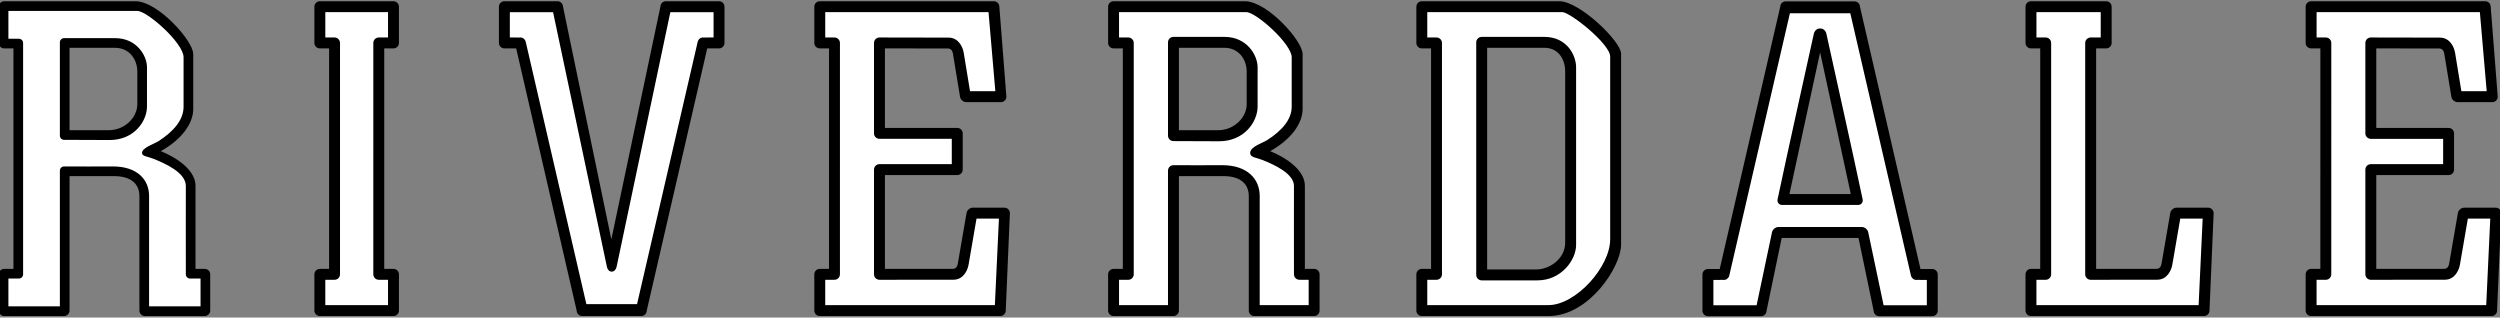 <?xml version="1.0"?>
<svg xmlns="http://www.w3.org/2000/svg" width="1000" height="127" xml:space="preserve" enable-background="new 0 0 1000 124.973" version="1.1">

 <rect width="100%" height="100%" fill="#808080" stroke="none"/>

 <g>
  <title>Layer 1</title>
  <path fill="#ffffff" id="svg_2" d="m499.179,41.643c0,5.654 -5.26,10.931 -11.898,10.931c-5.406,0 -10.812,0 -16.217,0c0,-11.319 0,-22.632 0,-33.946c6.258,0 12.514,0 18.77,0c5.568,0 9.345,4.434 9.345,10.087c0,4.307 0,8.62 0,12.928l0,0zm-53.751,84.27l23.953,0c0.927,0 1.683,-0.759 1.683,-1.683c0,-18.097 0,-36.188 0,-54.284c6.093,0 12.186,0 18.282,0c6.635,0 10.671,2.916 10.671,8.569c0,15.238 0,30.477 0,45.715c0,0.924 0.754,1.683 1.683,1.683l23.95,0c0.925,0 1.684,-0.759 1.684,-1.683l0,-14.497c0,-0.929 -0.759,-1.683 -1.684,-1.683l-4.199,0c0,-11.262 0,-22.518 0,-33.78c0,-5.009 -5.471,-10.218 -14.553,-13.743c9.321,-4.901 13.646,-11.536 13.646,-16.894c0,-7.325 0,-14.651 0,-21.976c0,-5.1 -13.983,-20.658 -22.561,-20.658c-17.518,0 -35.035,0 -52.555,0c-0.924,0 -1.683,0.76 -1.683,1.683l0,14.497c0,0.93 0.759,1.683 1.683,1.683l4.202,0c0,29.729 0,59.458 0,89.188l-4.202,0c-0.924,0 -1.683,0.754 -1.683,1.683l0,14.497c0,0.924 0.759,1.683 1.683,1.683l0,0z" clip-rule="evenodd" fill-rule="evenodd"/>
  <path stroke="#000000" id="svg_3" d="m445.428,125.91l23.953,0c0.927,0 1.683,-0.756 1.683,-1.683c0,-18.094 0,-36.19 0,-54.284c6.093,0 12.186,0 18.282,0c6.635,0 10.671,2.918 10.671,8.572c0,15.238 0,30.474 0,45.712c0,0.927 0.754,1.683 1.683,1.683l23.95,0c0.925,0 1.684,-0.756 1.684,-1.683l0,-14.497c0,-0.927 -0.759,-1.683 -1.684,-1.683l-4.199,0c0,-11.262 0,-22.521 0,-33.782c0,-5.006 -5.471,-10.215 -14.553,-13.738c9.321,-4.904 13.646,-11.536 13.646,-16.896c0,-7.325 0,-14.65 0,-21.979c0,-5.097 -13.983,-20.655 -22.561,-20.655c-17.518,0 -35.035,0 -52.555,0c-0.924,0 -1.683,0.759 -1.683,1.683l0,14.5c0,0.927 0.759,1.683 1.683,1.683l4.202,0c0,29.727 0,59.456 0,89.185l-4.202,0c-0.924,0 -1.683,0.756 -1.683,1.683l0,14.497c0,0.926 0.759,1.682 1.683,1.682l0,0zm72.657,-17.863l0,1.683c0,0.925 0.759,1.684 1.683,1.684l1.683,0l2.517,0l0,11.131l-20.584,0c0,-14.736 0,-29.471 0,-44.203c0,-6.39 -4.65,-11.768 -14.462,-11.768c-6.506,0.08 -13.028,0 -19.54,0c-0.924,0 -1.683,0.76 -1.683,1.684c0,18.097 0,36.19 0,54.287l-20.583,0l0,-11.131l2.516,0l1.686,0c0.924,0 1.68,-0.759 1.68,-1.684c0,-30.85 0,-61.703 0,-92.553c0,-0.924 -0.759,-1.683 -1.683,-1.683l-1.683,0l-2.516,0l0,-11.128c17.184,0 34.364,0 51.548,0c3.962,0 18.516,12.859 18.516,18.513c0,6.612 0,13.222 0,19.831c0,5.346 -4.119,9.941 -9.983,13.727c-1.752,1.132 -6.639,2.587 -6.639,4.786c0,1.284 2.148,1.318 4.658,2.326c4.496,1.805 12.871,5.453 12.871,10.822c-0.042,11.25 -0.002,22.406 -0.002,33.676l0,0zm-18.906,-66.407c0,5.654 -5.26,10.931 -11.898,10.931c-5.406,0 -10.812,0 -16.217,0c0,-11.319 0,-22.632 0,-33.948c6.258,0 12.514,0 18.77,0c5.568,0 9.345,4.436 9.345,10.089c0,4.31 0,8.618 0,12.928l0,0zm-11.525,14.366c9.65,0 14.89,-7.428 14.89,-13.447c0,-5.201 0,-10.406 0,-15.61c0,-4.712 -4.136,-11.692 -12.713,-11.692c-6.818,0 -13.636,0 -20.45,0c-0.924,0 -1.683,0.758 -1.683,1.683c0,12.438 0,24.874 0,37.314c0,0.927 0.756,1.683 1.683,1.683l18.273,0.069l0,0z" fill="#000000" clip-rule="evenodd" fill-rule="evenodd"/>
  <path stroke="#000000" fill="#ffffff" id="svg_4" d="m55.431,41.643c0,5.654 -5.26,10.931 -11.898,10.931c-5.406,0 -10.811,0 -16.217,0c0,-11.319 0,-22.632 0,-33.946c6.259,0 12.511,0 18.77,0c5.568,0 9.345,4.434 9.345,10.087c0,4.307 0,8.62 0,12.928l0,0zm-53.751,84.27l23.953,0c0.927,0 1.683,-0.759 1.683,-1.683c0,-18.097 0,-36.188 0,-54.284c6.093,0 12.186,0 18.282,0c6.635,0 10.669,2.916 10.669,8.569c0,15.238 0,30.477 0,45.715c0,0.924 0.756,1.683 1.683,1.683l23.953,0c0.927,0 1.683,-0.759 1.683,-1.683l0,-14.497c0,-0.929 -0.756,-1.683 -1.683,-1.683l-4.199,0c0,-11.262 0,-22.518 0,-33.78c0,-5.009 -5.474,-10.218 -14.553,-13.743c9.322,-4.901 13.646,-11.536 13.646,-16.894c0,-7.325 0,-14.651 0,-21.976c0,-5.1 -13.983,-20.658 -22.561,-20.658c-17.517,0 -35.038,0 -52.555,0c-0.928,0 -1.681,0.76 -1.681,1.684l0,14.497c0,0.93 0.753,1.683 1.68,1.683l4.202,0c0,29.729 0,59.458 0,89.188l-4.202,0c-0.927,0 -1.68,0.754 -1.68,1.683l0,14.497c0,0.923 0.753,1.682 1.68,1.682l0,0z" clip-rule="evenodd" fill-rule="evenodd"/>
  <path fill="#ffffff" id="svg_5" d="m626.574,97.085c0,6.681 -6.464,11.199 -12.027,11.199c-6.731,0 -13.458,0 -20.189,0c0,-29.884 0,-59.773 0,-89.656c7.815,0 15.626,0 23.437,0c5.568,0 8.78,4.434 8.78,10.087c-0.001,22.792 -0.001,45.583 -0.001,68.37l0,0zm21.359,-75.564c0,-4.604 -16.254,-20.522 -24.264,-20.522c-18.336,0 -36.609,0 -54.946,0c-0.929,0 -1.682,0.76 -1.682,1.683l0,14.497c0,0.93 0.753,1.683 1.682,1.683l4.2,0c0,29.729 0,59.458 0,89.188l-4.2,0c-0.929,0 -1.682,0.754 -1.682,1.683l0,14.497c0,0.924 0.753,1.683 1.682,1.683c16.91,0 33.826,0 50.741,0c15.872,0 28.469,-19.488 28.469,-28.029c0,-25.548 0,-50.816 0,-76.363l0,0z" clip-rule="evenodd" fill-rule="evenodd"/>
  <path fill="#ffffff" id="svg_6" d="m132.141,18.862l-4.199,0c-0.927,0 -1.683,-0.753 -1.683,-1.683l0,-14.496c0,-0.923 0.756,-1.683 1.683,-1.683c9.818,0 19.634,0 29.45,0c0.93,0 1.683,0.76 1.683,1.683l0,14.497c0,0.93 -0.753,1.683 -1.683,1.683l-4.196,0c0,29.729 -0.002,59.458 -0.002,89.188l4.199,0c0.927,0 1.683,0.754 1.683,1.683l0,14.497c0,0.924 -0.756,1.683 -1.683,1.683c-9.819,0 -19.634,0 -29.453,0c-0.924,0 -1.683,-0.759 -1.683,-1.683l0,-14.497c0,-0.929 0.759,-1.683 1.683,-1.683l4.199,0c0,-29.73 0.002,-59.46 0.002,-89.189l0,0z" clip-rule="evenodd" fill-rule="evenodd"/>
  <path fill="#ffffff" id="svg_7" d="m332.108,61.246l0,0l0,-42.384l-4.196,0c-0.927,0 -1.683,-0.753 -1.683,-1.683l0,-14.496c0,-0.923 0.756,-1.683 1.683,-1.683c23.214,0 46.425,0 69.64,0c0.927,0 1.683,0.76 1.683,1.683l2.815,35.994c0,0.93 -0.756,1.683 -1.683,1.683c-4.627,0 -9.257,0 -13.884,0c-0.927,0 -1.812,-0.753 -1.971,-1.683l-2.838,-17.252c-0.277,-1.597 -1.104,-2.533 -2.679,-2.533c-8.526,0 -17.007,-0.023 -25.525,-0.029l0,32.804c9.811,0 19.62,0 29.43,0c0.927,0 1.683,0.759 1.683,1.683l0,14.502c0,0.925 -0.756,1.684 -1.683,1.684c-9.81,0 -19.62,0 -29.43,0l0,38.515c9.157,0 18.313,0 27.473,0c1.575,0 2.399,-0.941 2.675,-2.533l3.492,-20.253c0.157,-0.931 1.044,-1.683 1.972,-1.683c4.23,0 8.463,0 12.693,0c0.927,0 1.683,0.752 1.683,1.683l-1.666,38.966c0,0.924 -0.756,1.683 -1.683,1.683c-24.067,0 -48.134,0 -72.201,0c-0.927,0 -1.683,-0.759 -1.683,-1.683l0,-14.497c0,-0.929 0.755,-1.683 1.683,-1.683l4.199,0l0,-46.805l0.001,0z" clip-rule="evenodd" fill-rule="evenodd"/>
  <path fill="#ffffff" id="svg_8" d="m928.652,18.862l-4.204,0c-0.925,0 -1.684,-0.753 -1.684,-1.683l0,-14.496c0,-0.923 0.759,-1.683 1.684,-1.683c23.22,0 46.429,0 69.642,0c0.931,0 1.684,0.76 1.684,1.683l2.818,35.994c0,0.93 -0.759,1.683 -1.683,1.683c-4.627,0 -9.26,0 -13.887,0c-0.924,0 -1.809,-0.753 -1.974,-1.683l-2.836,-17.252c-0.274,-1.597 -1.101,-2.533 -2.676,-2.533c-8.528,0 -17.007,-0.023 -25.524,-0.029l0,32.804c9.808,0 19.62,0 29.427,0c0.931,0 1.684,0.759 1.684,1.683l0,14.502c0,0.925 -0.753,1.684 -1.684,1.684c-9.813,0 -19.619,0 -29.427,0l0,38.515c9.157,0 18.313,0 27.47,0c1.575,0 2.402,-0.941 2.676,-2.533l3.492,-20.253c0.159,-0.931 1.044,-1.683 1.974,-1.683c4.228,0 8.461,0 12.694,0c0.924,0 1.682,0.752 1.682,1.683l-1.665,38.966c0,0.924 -0.759,1.683 -1.683,1.683c-24.07,0 -48.134,0 -72.204,0c-0.925,0 -1.684,-0.759 -1.684,-1.683l0,-14.497c0,-0.929 0.759,-1.683 1.684,-1.683l4.198,0c0,-29.73 0.006,-59.46 0.006,-89.189l0,0z" clip-rule="evenodd" fill-rule="evenodd"/>
  <path fill="#ffffff" id="svg_9" d="m816.592,18.862l-4.198,0c-0.931,0 -1.684,-0.753 -1.684,-1.683l0,-14.496c0,-0.923 0.753,-1.683 1.684,-1.683c10.023,0 20.054,0 30.083,0c0.924,0 1.678,0.76 1.678,1.683l0,14.497c0,0.93 -0.754,1.683 -1.678,1.683l-3.366,0l-1.158,0c0,29.729 0,59.458 0,89.188c8.159,0 16.322,0 24.486,0c1.575,0 2.402,-0.941 2.682,-2.533l3.485,-20.253c0.16,-0.931 1.044,-1.683 1.975,-1.683c4.233,0 8.461,0 12.693,0c0.931,0 1.684,0.752 1.684,1.683l-1.666,38.966c0,0.924 -0.759,1.683 -1.684,1.683c-23.071,0 -46.143,0 -69.22,0c-0.925,0 -1.683,-0.759 -1.683,-1.683l0,-14.497c0,-0.929 0.758,-1.683 1.683,-1.683l4.199,0c0,-29.73 0.005,-59.46 0.005,-89.189l0,0z" clip-rule="evenodd" fill-rule="evenodd"/>
  <path fill="#ffffff" id="svg_10" d="m287.616,18.719l-5.117,0l-24.309,104.525c0,0.917 -0.756,1.67 -1.681,1.67c-7.936,0.034 -15.717,0.034 -23.65,0c-0.924,0 -1.683,-0.753 -1.683,-1.67l-24.307,-104.525l-5.117,0c-0.927,0 -1.683,-0.747 -1.683,-1.67l0,-14.38c0,-0.916 0.756,-1.67 1.683,-1.67c7.086,0 14.177,0 21.263,0c0.927,0 1.683,0.754 1.683,1.67l19.836,94.773l20.136,-94.773c0,-0.916 0.756,-1.67 1.683,-1.67c7.088,0 14.177,0 21.262,0c0.927,0 1.683,0.754 1.683,1.67l0,14.381c0.001,0.922 -0.755,1.669 -1.682,1.669l0,0z" clip-rule="evenodd" fill-rule="evenodd"/>
  <path fill="#ffffff" id="svg_11" d="m740.938,78.121l-12.894,-59.544l-12.894,59.543c8.593,0.001 17.19,0.001 25.788,0.001l0,0zm-57.77,29.986l5.117,0l24.31,-105.367c0,-0.924 0.759,-1.683 1.683,-1.683c9.219,-0.029 18.313,-0.029 27.527,0c0.93,0 1.683,0.759 1.683,1.683l24.31,105.367l5.117,0c0.93,0 1.683,0.754 1.683,1.684l0,14.496c0,0.925 -0.753,1.684 -1.683,1.684c-7.085,0 -14.177,0 -21.263,0c-0.925,0 -1.684,-0.759 -1.684,-1.684l-6.161,-29.609c-10.509,0 -21.018,0 -31.532,0l-6.161,29.609c0,0.925 -0.753,1.684 -1.683,1.684c-7.086,0 -14.172,0 -21.263,0c-0.925,0 -1.684,-0.759 -1.684,-1.684l0,-14.496c0.001,-0.93 0.76,-1.684 1.684,-1.684l0,0z" clip-rule="evenodd" fill-rule="evenodd"/>
  <path id="svg_12" d="m1.68,125.91l23.953,0c0.927,0 1.683,-0.756 1.683,-1.683c0,-18.094 0,-36.19 0,-54.284c6.093,0 12.186,0 18.282,0c6.635,0 10.669,2.918 10.669,8.572c0,15.238 0,30.474 0,45.712c0,0.927 0.756,1.683 1.683,1.683l23.953,0c0.927,0 1.683,-0.756 1.683,-1.683l0,-14.497c0,-0.927 -0.756,-1.683 -1.683,-1.683l-4.199,0c0,-11.262 0,-22.521 0,-33.782c0,-5.006 -5.474,-10.215 -14.553,-13.738c9.322,-4.904 13.646,-11.536 13.646,-16.896c0,-7.325 0,-14.65 0,-21.979c-0.001,-5.097 -13.984,-20.655 -22.562,-20.655c-17.517,0 -35.037,0 -52.555,0c-0.927,0 -1.68,0.759 -1.68,1.683l0,14.5c0,0.927 0.753,1.683 1.68,1.683l4.202,0c0,29.727 0,59.456 0,89.185l-4.202,0c-0.927,0 -1.68,0.756 -1.68,1.683l0,14.497c0,0.926 0.753,1.682 1.68,1.682l0,0zm72.657,-17.863l0,1.683c0,0.925 0.756,1.684 1.683,1.684l1.683,0l2.516,0l0,11.131l-20.584,0c0,-14.736 0,-29.471 0,-44.203c0,-6.39 -4.649,-11.768 -14.462,-11.768c-6.51,0.08 -13.027,0 -19.54,0c-0.927,0 -1.683,0.76 -1.683,1.684c0,18.097 0,36.19 0,54.287l-20.584,0l0,-11.131l2.516,0l1.683,0c0.927,0 1.683,-0.759 1.683,-1.684c0,-30.85 0,-61.703 0,-92.553c0,-0.924 -0.759,-1.683 -1.683,-1.683l-1.683,0l-2.516,0l0,-11.128c17.181,0 34.362,0 51.548,0c3.962,0 18.516,12.859 18.516,18.513c0,6.612 0,13.222 0,19.831c0,5.346 -4.122,9.941 -9.981,13.727c-1.754,1.132 -6.641,2.587 -6.641,4.786c0,1.284 2.148,1.318 4.658,2.326c4.493,1.805 12.871,5.453 12.871,10.822c-0.04,11.25 0,22.406 0,33.676l0,0zm-18.906,-66.407c0,5.654 -5.26,10.931 -11.898,10.931c-5.406,0 -10.811,0 -16.217,0c0,-11.319 0,-22.632 0,-33.948c6.259,0 12.511,0 18.77,0c5.568,0 9.345,4.436 9.345,10.089c0,4.31 0,8.618 0,12.928l0,0zm-11.525,14.366c9.65,0 14.894,-7.428 14.894,-13.447c0,-5.201 0,-10.406 0,-15.61c0,-4.712 -4.142,-11.692 -12.72,-11.692c-6.815,0 -13.632,0 -20.447,0c-0.927,0 -1.683,0.758 -1.683,1.683c0,12.438 0,24.874 0,37.314c0,0.927 0.753,1.683 1.683,1.683l18.273,0.069l0,0z" fill="#000000" clip-rule="evenodd" fill-rule="evenodd"/>
  <path stroke="#000000" id="svg_13" d="m576.29,17.177c0,-0.924 -0.76,-1.683 -1.685,-1.683l-1.682,0l-2.517,0l0,-11.128c18.113,0 36.501,0 54.615,0c3.229,0 19.546,12.885 19.546,18.21c0,24.338 0,48.813 0,73.148c0,11.316 -13.938,26.82 -25.211,26.82c-16.317,0 -32.634,0 -48.95,0l0,-11.131l2.517,0l1.682,0c0.925,0 1.685,-0.756 1.685,-1.684c0,-30.849 0,-61.702 0,-92.552l0,0zm71.643,4.344c0,-4.607 -16.254,-20.524 -24.264,-20.524c-18.336,0 -36.609,0 -54.946,0c-0.929,0 -1.682,0.759 -1.682,1.683l0,14.5c0,0.927 0.753,1.683 1.682,1.683l4.2,0c0,29.727 0,59.456 0,89.185l-4.2,0c-0.929,0 -1.682,0.756 -1.682,1.683l0,14.497c0,0.927 0.753,1.683 1.682,1.683c16.91,0 33.826,0 50.741,0c15.872,0 28.469,-19.491 28.469,-28.031c0,-25.544 0,-50.814 0,-76.359l0,0zm-21.359,75.564c0,6.681 -6.464,11.199 -12.027,11.199c-6.731,0 -13.458,0 -20.189,0c0,-29.887 0,-59.776 0,-89.662c7.815,0 15.626,0 23.437,0c5.568,0 8.78,4.436 8.78,10.089c-0.001,22.79 -0.001,45.582 -0.001,68.374l0,0zm-11.611,14.565c9.351,0 14.977,-8.004 14.977,-13.66c0,-23.68 0,-47.361 0,-71.041c0,-4.712 -3.572,-11.692 -12.152,-11.692c-8.369,0 -16.745,0 -25.113,0c-0.925,0 -1.684,0.758 -1.684,1.683c0,31.01 0,62.021 0,93.027c0,0.927 0.759,1.683 1.684,1.683c7.433,0 14.861,0 22.288,0l0,0z" fill="#000000" clip-rule="evenodd" fill-rule="evenodd"/>
  <path stroke="#000000" id="svg_14" d="m132.141,18.862l-4.199,0c-0.927,0 -1.683,-0.756 -1.683,-1.683l0,-14.5c0,-0.924 0.756,-1.683 1.683,-1.683c9.818,0 19.634,0 29.45,0c0.93,0 1.683,0.759 1.683,1.683l0,14.5c0,0.927 -0.753,1.683 -1.683,1.683l-4.196,0c0,29.73 -0.002,59.454 -0.002,89.185l4.199,0c0.927,0 1.683,0.756 1.683,1.683l0,14.497c0,0.927 -0.756,1.683 -1.683,1.683c-9.819,0 -19.634,0 -29.453,0c-0.924,0 -1.683,-0.756 -1.683,-1.683l0,-14.497c0,-0.927 0.759,-1.683 1.683,-1.683l4.199,0c0,-29.731 0.002,-59.455 0.002,-89.185l0,0zm0,-3.368l1.683,0c0.927,0 1.683,0.759 1.683,1.683c0,30.85 0,61.704 0,92.553c0,0.928 -0.759,1.684 -1.683,1.684l-1.686,0l-2.516,0l0,11.131c8.698,-0.003 17.392,-0.003 26.086,0l0,-11.131l-2.516,0l-1.683,0c-0.927,0 -1.683,-0.756 -1.683,-1.684c0,-30.85 0.003,-61.703 0.003,-92.553c0,-0.924 0.756,-1.683 1.68,-1.683l1.686,0l2.516,0l0,-11.128c-8.697,0 -17.392,0 -26.086,0l0,11.128l2.516,0l0,0z" fill="#000000" clip-rule="evenodd" fill-rule="evenodd"/>
  <path stroke="#000000" id="svg_15" d="m332.108,61.246l0,0l0,-42.384l-4.196,0c-0.927,0 -1.683,-0.756 -1.683,-1.683l0,-14.5c0,-0.924 0.756,-1.683 1.683,-1.683c23.214,0 46.425,0 69.64,0c0.927,0 1.683,0.759 1.683,1.683l2.815,35.997c0,0.927 -0.756,1.681 -1.683,1.681c-4.627,0 -9.257,0 -13.884,0c-0.927,0 -1.812,-0.753 -1.971,-1.681l-2.838,-17.255c-0.277,-1.594 -1.104,-2.533 -2.679,-2.533c-8.526,0 -17.007,-0.026 -25.525,-0.026l0,32.805c9.811,0 19.62,0 29.43,0c0.927,0 1.683,0.756 1.683,1.683l0,14.497c0,0.927 -0.756,1.682 -1.683,1.682c-9.81,0 -19.62,0 -29.43,0l0,38.519c9.157,0 18.313,0 27.473,0c1.575,0 2.399,-0.938 2.675,-2.533l3.492,-20.253c0.157,-0.928 1.044,-1.684 1.972,-1.684c4.23,0 8.463,0 12.693,0c0.927,0 1.683,0.756 1.683,1.684l-1.666,38.966c0,0.927 -0.756,1.683 -1.683,1.683c-24.067,0 -48.134,0 -72.201,0c-0.927,0 -1.683,-0.756 -1.683,-1.683l0,-14.497c0,-0.927 0.755,-1.683 1.683,-1.683l4.199,0l0,-46.802l0.001,0zm47.281,-45.701c3.757,-0.026 5.26,3.611 5.605,5.625l2.593,15.821c3.7,0 7.397,0 11.094,0l-2.813,-32.625c-22.09,0 -44.184,0 -66.273,0l0,11.128l2.513,0l1.686,0c0.924,0 1.683,0.759 1.683,1.683l0,48.941l-0.003,0.086l0,43.526c0,0.928 -0.756,1.684 -1.683,1.684l-1.683,0l-2.516,0l0,11.131c22.946,-0.003 45.889,-0.003 68.835,0l1.668,-35.6c-3.303,0 -6.606,0 -9.91,0l-3.243,18.817c-0.348,2.017 -1.851,5.651 -5.605,5.626c-9.844,0.037 -19.7,0.025 -29.553,0.025c-0.924,0 -1.683,-0.756 -1.683,-1.684l0,-41.882c0,-0.928 0.759,-1.684 1.683,-1.684c9.811,0 19.623,0 29.43,0l0,-11.13c-9.81,0 -19.617,0 -29.43,0c-0.924,0 -1.683,-0.756 -1.683,-1.683l0,-36.173c0,-0.924 0.759,-1.683 1.683,-1.683c9.206,0 18.403,0.04 27.605,0.051l0,0z" fill="#000000" clip-rule="evenodd" fill-rule="evenodd"/>
  <path stroke="#000000" id="svg_16" d="m928.652,18.862l-4.204,0c-0.925,0 -1.684,-0.756 -1.684,-1.683l0,-14.5c0,-0.924 0.759,-1.683 1.684,-1.683c23.22,0 46.429,0 69.642,0c0.931,0 1.684,0.759 1.684,1.683l2.818,35.997c0,0.927 -0.759,1.681 -1.683,1.681c-4.627,0 -9.26,0 -13.887,0c-0.924,0 -1.809,-0.753 -1.974,-1.681l-2.836,-17.255c-0.274,-1.594 -1.101,-2.533 -2.676,-2.533c-8.528,0 -17.007,-0.026 -25.524,-0.026l0,32.805c9.808,0 19.62,0 29.427,0c0.931,0 1.684,0.756 1.684,1.683l0,14.497c0,0.927 -0.753,1.682 -1.684,1.682c-9.813,0 -19.619,0 -29.427,0l0,38.519c9.157,0 18.313,0 27.47,0c1.575,0 2.402,-0.938 2.676,-2.533l3.492,-20.253c0.159,-0.928 1.044,-1.684 1.974,-1.684c4.228,0 8.461,0 12.694,0c0.924,0 1.682,0.756 1.682,1.684l-1.665,38.966c0,0.927 -0.759,1.683 -1.683,1.683c-24.07,0 -48.134,0 -72.204,0c-0.925,0 -1.684,-0.756 -1.684,-1.683l0,-14.497c0,-0.927 0.759,-1.683 1.684,-1.683l4.198,0c0,-29.732 0.006,-59.456 0.006,-89.186l0,0zm47.278,-3.317c3.755,-0.026 5.261,3.611 5.603,5.625l2.596,15.821c3.697,0 7.394,0 11.097,0l-2.818,-32.625c-22.09,0 -44.18,0 -66.271,0l0,11.128l2.516,0l1.684,0c0.924,0 1.683,0.759 1.683,1.683c0,30.85 -0.006,61.704 -0.006,92.553c0,0.928 -0.758,1.684 -1.683,1.684l-1.684,0l-2.516,0l0,11.131c22.946,-0.003 45.892,-0.003 68.838,0l1.666,-35.6c-3.304,0 -6.606,0 -9.909,0l-3.241,18.817c-0.348,2.017 -1.854,5.651 -5.607,5.626c-9.842,0.037 -19.7,0.025 -29.553,0.025c-0.925,0 -1.678,-0.756 -1.678,-1.684l0,-41.882c0,-0.928 0.753,-1.684 1.678,-1.684c9.813,0 19.625,0 29.433,0l0,-11.13c-9.813,0 -19.62,0 -29.433,0c-0.925,0 -1.678,-0.756 -1.678,-1.683l0,-36.173c0,-0.924 0.753,-1.683 1.678,-1.683c9.207,0 18.403,0.04 27.605,0.051l0,0z" fill="#000000" clip-rule="evenodd" fill-rule="evenodd"/>
  <path stroke="#000000" id="svg_17" d="m816.592,18.862l-4.198,0c-0.931,0 -1.684,-0.756 -1.684,-1.683l0,-14.5c0,-0.924 0.753,-1.683 1.684,-1.683c10.023,0 20.054,0 30.083,0c0.924,0 1.678,0.759 1.678,1.683l0,14.5c0,0.927 -0.754,1.683 -1.678,1.683l-3.366,0l-1.158,0c0,29.727 0,59.456 0,89.185c8.159,0 16.322,0 24.486,0c1.575,0 2.402,-0.938 2.682,-2.533l3.485,-20.253c0.16,-0.928 1.044,-1.684 1.975,-1.684c4.233,0 8.461,0 12.693,0c0.931,0 1.684,0.756 1.684,1.684l-1.666,38.966c0,0.927 -0.759,1.683 -1.684,1.683c-23.071,0 -46.143,0 -69.22,0c-0.925,0 -1.683,-0.756 -1.683,-1.683l0,-14.497c0,-0.927 0.758,-1.683 1.683,-1.683l4.199,0c0,-29.731 0.005,-59.455 0.005,-89.185l0,0zm22.519,-3.368l1.678,0l0,-11.128c-8.906,0 -17.806,0 -26.712,0l0,11.128l2.516,0l1.684,0c0.924,0 1.683,0.759 1.683,1.683c0,30.85 0,61.704 0,92.553c0,0.928 -0.759,1.684 -1.683,1.684l-1.688,0l-2.517,0l0,11.131c21.954,-0.003 43.901,-0.003 65.854,0l1.666,-35.6c-3.304,0 -6.607,0 -9.91,0l-3.24,18.817c-0.349,2.017 -1.849,5.651 -5.608,5.626c-8.849,0.031 -17.703,0.025 -26.568,0.025c-0.925,0 -1.684,-0.756 -1.684,-1.684c0,-30.85 0,-61.703 0,-92.553c0,-0.924 0.759,-1.683 1.684,-1.683l2.845,0l0,0.001z" fill="#000000" clip-rule="evenodd" fill-rule="evenodd"/>
  <path stroke="#000000" id="svg_18" d="m287.616,18.862l-5.117,0l-24.309,105.365c0,0.927 -0.756,1.683 -1.681,1.683c-7.936,0.037 -15.717,0.037 -23.65,0c-0.924,0 -1.683,-0.756 -1.683,-1.683l-24.307,-105.365l-5.117,0c-0.927,0 -1.683,-0.756 -1.683,-1.683l0,-14.5c0,-0.924 0.756,-1.683 1.683,-1.683c7.086,0 14.177,0 21.263,0c0.927,0 1.683,0.759 1.683,1.683l19.836,95.535l20.136,-95.535c0,-0.924 0.756,-1.683 1.683,-1.683c7.088,0 14.177,0 21.262,0c0.927,0 1.683,0.759 1.683,1.683l0,14.5c0.001,0.927 -0.755,1.683 -1.682,1.683l0,0zm-53.465,103.292c7.02,0 14.043,0 21.066,0l24.346,-105.299c0.203,-0.898 1.067,-1.532 1.968,-1.327l1.751,-0.034l2.649,0l0,-11.128c-6.064,0 -12.134,0 -18.199,0l-21.548,102.11c-0.502,2.379 -2.521,2.091 -2.906,0.245l-21.644,-102.355c-6.064,0 -12.135,0 -18.199,0l0,11.128l2.647,0l1.755,0.034c0.901,-0.205 1.763,0.428 1.968,1.327l24.346,105.299l0,0z" fill="#000000" clip-rule="evenodd" fill-rule="evenodd"/>
  <path stroke="#000000" id="svg_19" d="m683.168,108.105l5.117,0l24.31,-105.368c0,-0.927 0.759,-1.683 1.683,-1.683c9.219,-0.032 18.313,-0.032 27.527,0c0.93,0 1.683,0.756 1.683,1.683l24.31,105.368l5.117,0c0.93,0 1.683,0.756 1.683,1.68l0,14.5c0,0.927 -0.753,1.683 -1.683,1.683c-7.085,0 -14.177,0 -21.263,0c-0.925,0 -1.684,-0.756 -1.684,-1.683l-6.161,-29.607c-10.509,0 -21.018,0 -31.532,0l-6.161,29.607c0,0.927 -0.753,1.683 -1.683,1.683c-7.086,0 -14.172,0 -21.263,0c-0.925,0 -1.684,-0.756 -1.684,-1.683l0,-14.5c0.001,-0.924 0.76,-1.68 1.684,-1.68l0,0zm60.063,-26.62c-10.126,0 -20.253,0 -30.379,0c-0.925,0 -1.523,-0.757 -1.324,-1.683c4.656,-22.005 9.642,-44.047 14.463,-66.066c0.513,-2.501 3.64,-2.499 4.102,0c4.821,22.019 9.813,44.061 14.468,66.066c0.193,0.926 -0.399,1.683 -1.33,1.683l0,0zm-2.293,-3.366l-12.894,-59.547l-12.894,59.547c8.593,0 17.19,0 25.788,0l0,0zm12.094,44.482c6.065,0 12.136,-0.003 18.2,0l0,-11.131l-2.647,0l-1.757,-0.031c-0.896,0.205 -1.763,-0.431 -1.963,-1.329l-24.35,-105.299c-8.317,0.003 -16.63,0.003 -24.948,0l-24.344,105.299c-0.205,0.898 -1.066,1.534 -1.968,1.329l-1.752,0.031l-2.646,0l0,11.131c6.063,-0.003 12.135,0 18.193,0c2.083,-9.875 4.153,-19.742 6.241,-29.606c0.194,-0.927 1.112,-1.683 2.037,-1.683c11.142,0 22.284,0 33.426,0c0.925,0 1.843,0.756 2.042,1.683c2.083,9.864 4.161,19.731 6.236,29.606l0,0z" fill="#000000" clip-rule="evenodd" fill-rule="evenodd"/>
 </g>
</svg>
